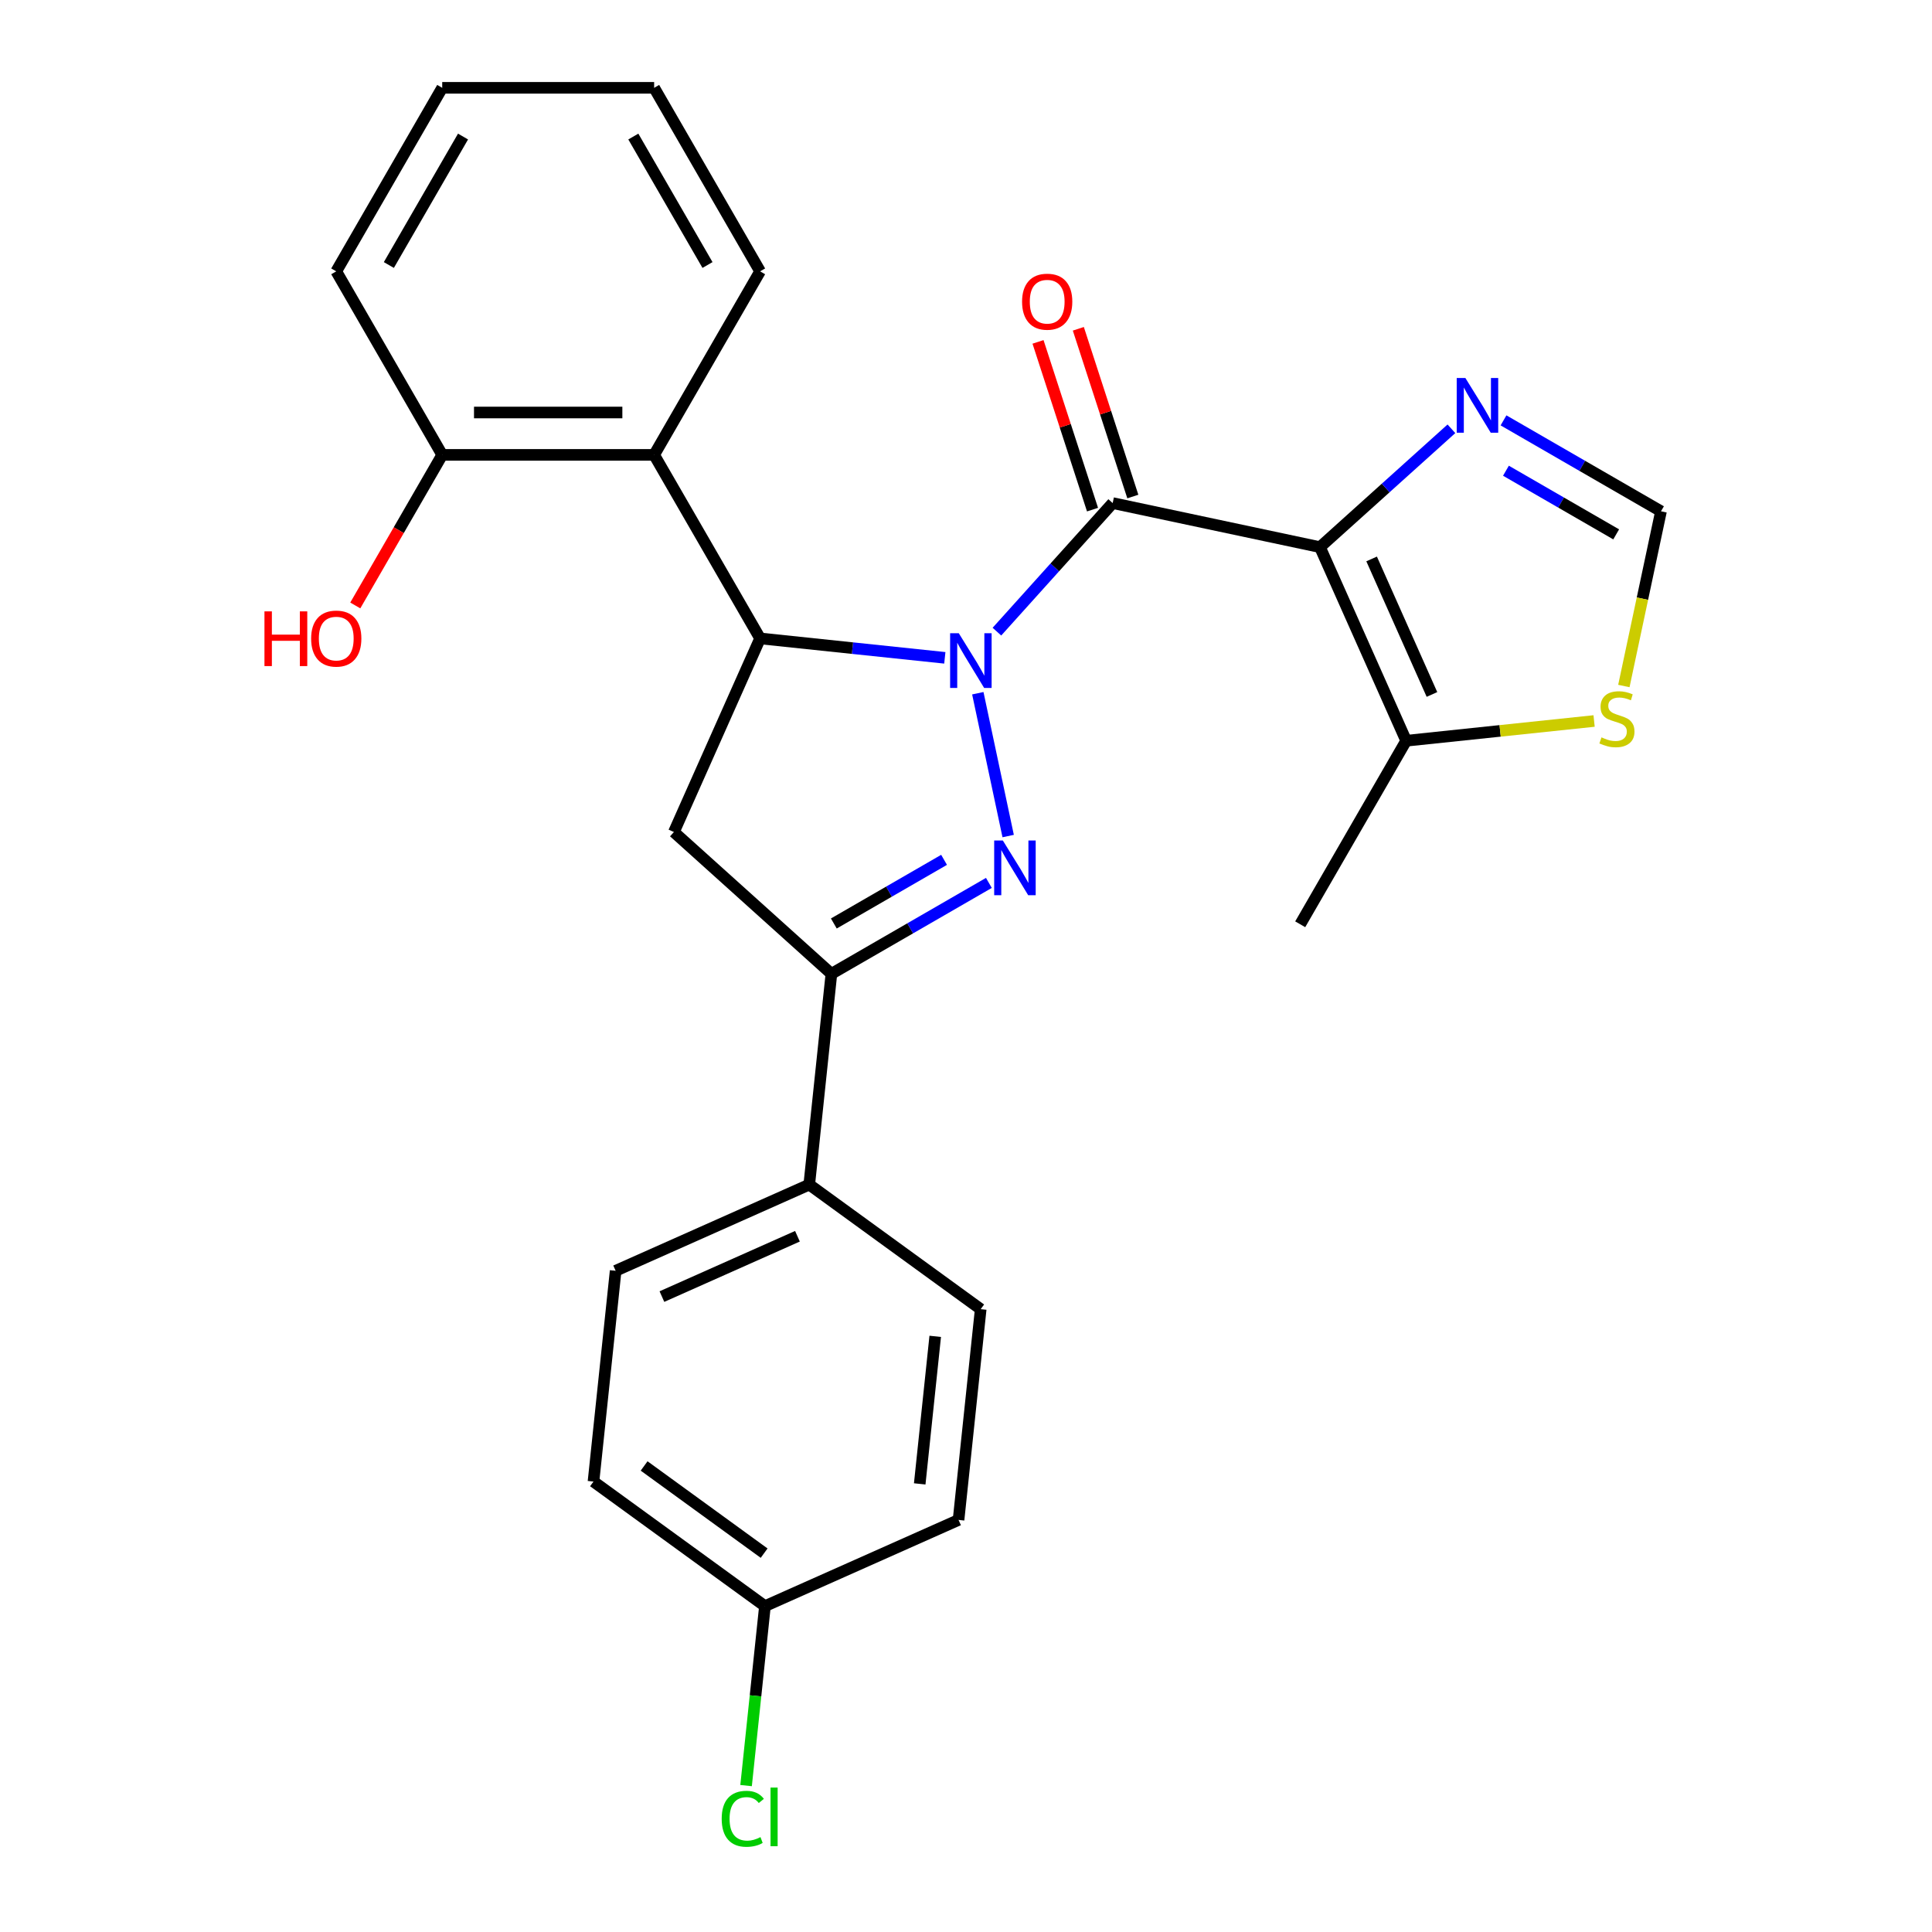 <?xml version='1.0' encoding='iso-8859-1'?>
<svg version='1.1' baseProfile='full'
              xmlns='http://www.w3.org/2000/svg'
                      xmlns:rdkit='http://www.rdkit.org/xml'
                      xmlns:xlink='http://www.w3.org/1999/xlink'
                  xml:space='preserve'
width='1000px' height='1000px' viewBox='0 0 1000 1000'>
<!-- END OF HEADER -->
<rect style='opacity:1.0;fill:#FFFFFF;stroke:none' width='1000' height='1000' x='0' y='0'> </rect>
<path class='bond-0' d='M 516.003,326.938 L 545.962,293.665' style='fill:none;fill-rule:evenodd;stroke:#0000FF;stroke-width:6px;stroke-linecap:butt;stroke-linejoin:miter;stroke-opacity:1' />
<path class='bond-0' d='M 545.962,293.665 L 575.92,260.393' style='fill:none;fill-rule:evenodd;stroke:#000000;stroke-width:6px;stroke-linecap:butt;stroke-linejoin:miter;stroke-opacity:1' />
<path class='bond-1' d='M 506.114,358.813 L 521.827,432.737' style='fill:none;fill-rule:evenodd;stroke:#0000FF;stroke-width:6px;stroke-linecap:butt;stroke-linejoin:miter;stroke-opacity:1' />
<path class='bond-3' d='M 489.039,340.494 L 441.234,335.47' style='fill:none;fill-rule:evenodd;stroke:#0000FF;stroke-width:6px;stroke-linecap:butt;stroke-linejoin:miter;stroke-opacity:1' />
<path class='bond-3' d='M 441.234,335.47 L 393.429,330.445' style='fill:none;fill-rule:evenodd;stroke:#000000;stroke-width:6px;stroke-linecap:butt;stroke-linejoin:miter;stroke-opacity:1' />
<path class='bond-2' d='M 575.92,260.393 L 683.216,283.2' style='fill:none;fill-rule:evenodd;stroke:#000000;stroke-width:6px;stroke-linecap:butt;stroke-linejoin:miter;stroke-opacity:1' />
<path class='bond-11' d='M 586.352,257.004 L 572.247,213.593' style='fill:none;fill-rule:evenodd;stroke:#000000;stroke-width:6px;stroke-linecap:butt;stroke-linejoin:miter;stroke-opacity:1' />
<path class='bond-11' d='M 572.247,213.593 L 558.142,170.182' style='fill:none;fill-rule:evenodd;stroke:#FF0000;stroke-width:6px;stroke-linecap:butt;stroke-linejoin:miter;stroke-opacity:1' />
<path class='bond-11' d='M 565.488,263.783 L 551.383,220.372' style='fill:none;fill-rule:evenodd;stroke:#000000;stroke-width:6px;stroke-linecap:butt;stroke-linejoin:miter;stroke-opacity:1' />
<path class='bond-11' d='M 551.383,220.372 L 537.277,176.961' style='fill:none;fill-rule:evenodd;stroke:#FF0000;stroke-width:6px;stroke-linecap:butt;stroke-linejoin:miter;stroke-opacity:1' />
<path class='bond-4' d='M 511.845,456.991 L 471.088,480.522' style='fill:none;fill-rule:evenodd;stroke:#0000FF;stroke-width:6px;stroke-linecap:butt;stroke-linejoin:miter;stroke-opacity:1' />
<path class='bond-4' d='M 471.088,480.522 L 430.331,504.053' style='fill:none;fill-rule:evenodd;stroke:#000000;stroke-width:6px;stroke-linecap:butt;stroke-linejoin:miter;stroke-opacity:1' />
<path class='bond-4' d='M 488.649,445.051 L 460.119,461.523' style='fill:none;fill-rule:evenodd;stroke:#0000FF;stroke-width:6px;stroke-linecap:butt;stroke-linejoin:miter;stroke-opacity:1' />
<path class='bond-4' d='M 460.119,461.523 L 431.589,477.995' style='fill:none;fill-rule:evenodd;stroke:#000000;stroke-width:6px;stroke-linecap:butt;stroke-linejoin:miter;stroke-opacity:1' />
<path class='bond-6' d='M 683.216,283.2 L 717.234,252.57' style='fill:none;fill-rule:evenodd;stroke:#000000;stroke-width:6px;stroke-linecap:butt;stroke-linejoin:miter;stroke-opacity:1' />
<path class='bond-6' d='M 717.234,252.57 L 751.251,221.941' style='fill:none;fill-rule:evenodd;stroke:#0000FF;stroke-width:6px;stroke-linecap:butt;stroke-linejoin:miter;stroke-opacity:1' />
<path class='bond-8' d='M 683.216,283.2 L 727.832,383.409' style='fill:none;fill-rule:evenodd;stroke:#000000;stroke-width:6px;stroke-linecap:butt;stroke-linejoin:miter;stroke-opacity:1' />
<path class='bond-8' d='M 709.95,289.308 L 741.182,359.455' style='fill:none;fill-rule:evenodd;stroke:#000000;stroke-width:6px;stroke-linecap:butt;stroke-linejoin:miter;stroke-opacity:1' />
<path class='bond-5' d='M 393.429,330.445 L 348.813,430.655' style='fill:none;fill-rule:evenodd;stroke:#000000;stroke-width:6px;stroke-linecap:butt;stroke-linejoin:miter;stroke-opacity:1' />
<path class='bond-7' d='M 393.429,330.445 L 338.583,235.448' style='fill:none;fill-rule:evenodd;stroke:#000000;stroke-width:6px;stroke-linecap:butt;stroke-linejoin:miter;stroke-opacity:1' />
<path class='bond-12' d='M 430.331,504.053 L 418.865,613.145' style='fill:none;fill-rule:evenodd;stroke:#000000;stroke-width:6px;stroke-linecap:butt;stroke-linejoin:miter;stroke-opacity:1' />
<path class='bond-26' d='M 430.331,504.053 L 348.813,430.655' style='fill:none;fill-rule:evenodd;stroke:#000000;stroke-width:6px;stroke-linecap:butt;stroke-linejoin:miter;stroke-opacity:1' />
<path class='bond-9' d='M 778.216,217.585 L 818.973,241.116' style='fill:none;fill-rule:evenodd;stroke:#0000FF;stroke-width:6px;stroke-linecap:butt;stroke-linejoin:miter;stroke-opacity:1' />
<path class='bond-9' d='M 818.973,241.116 L 859.73,264.647' style='fill:none;fill-rule:evenodd;stroke:#000000;stroke-width:6px;stroke-linecap:butt;stroke-linejoin:miter;stroke-opacity:1' />
<path class='bond-9' d='M 779.474,243.644 L 808.004,260.116' style='fill:none;fill-rule:evenodd;stroke:#0000FF;stroke-width:6px;stroke-linecap:butt;stroke-linejoin:miter;stroke-opacity:1' />
<path class='bond-9' d='M 808.004,260.116 L 836.534,276.587' style='fill:none;fill-rule:evenodd;stroke:#000000;stroke-width:6px;stroke-linecap:butt;stroke-linejoin:miter;stroke-opacity:1' />
<path class='bond-13' d='M 338.583,235.448 L 228.89,235.448' style='fill:none;fill-rule:evenodd;stroke:#000000;stroke-width:6px;stroke-linecap:butt;stroke-linejoin:miter;stroke-opacity:1' />
<path class='bond-13' d='M 322.129,213.51 L 245.344,213.51' style='fill:none;fill-rule:evenodd;stroke:#000000;stroke-width:6px;stroke-linecap:butt;stroke-linejoin:miter;stroke-opacity:1' />
<path class='bond-21' d='M 338.583,235.448 L 393.429,140.451' style='fill:none;fill-rule:evenodd;stroke:#000000;stroke-width:6px;stroke-linecap:butt;stroke-linejoin:miter;stroke-opacity:1' />
<path class='bond-10' d='M 727.832,383.409 L 776.467,378.298' style='fill:none;fill-rule:evenodd;stroke:#000000;stroke-width:6px;stroke-linecap:butt;stroke-linejoin:miter;stroke-opacity:1' />
<path class='bond-10' d='M 776.467,378.298 L 825.102,373.186' style='fill:none;fill-rule:evenodd;stroke:#CCCC00;stroke-width:6px;stroke-linecap:butt;stroke-linejoin:miter;stroke-opacity:1' />
<path class='bond-22' d='M 727.832,383.409 L 672.986,478.406' style='fill:none;fill-rule:evenodd;stroke:#000000;stroke-width:6px;stroke-linecap:butt;stroke-linejoin:miter;stroke-opacity:1' />
<path class='bond-27' d='M 859.73,264.647 L 850.119,309.864' style='fill:none;fill-rule:evenodd;stroke:#000000;stroke-width:6px;stroke-linecap:butt;stroke-linejoin:miter;stroke-opacity:1' />
<path class='bond-27' d='M 850.119,309.864 L 840.508,355.081' style='fill:none;fill-rule:evenodd;stroke:#CCCC00;stroke-width:6px;stroke-linecap:butt;stroke-linejoin:miter;stroke-opacity:1' />
<path class='bond-14' d='M 418.865,613.145 L 318.655,657.762' style='fill:none;fill-rule:evenodd;stroke:#000000;stroke-width:6px;stroke-linecap:butt;stroke-linejoin:miter;stroke-opacity:1' />
<path class='bond-14' d='M 412.757,639.88 L 342.61,671.111' style='fill:none;fill-rule:evenodd;stroke:#000000;stroke-width:6px;stroke-linecap:butt;stroke-linejoin:miter;stroke-opacity:1' />
<path class='bond-15' d='M 418.865,613.145 L 507.608,677.621' style='fill:none;fill-rule:evenodd;stroke:#000000;stroke-width:6px;stroke-linecap:butt;stroke-linejoin:miter;stroke-opacity:1' />
<path class='bond-20' d='M 228.89,235.448 L 206.392,274.416' style='fill:none;fill-rule:evenodd;stroke:#000000;stroke-width:6px;stroke-linecap:butt;stroke-linejoin:miter;stroke-opacity:1' />
<path class='bond-20' d='M 206.392,274.416 L 183.894,313.383' style='fill:none;fill-rule:evenodd;stroke:#FF0000;stroke-width:6px;stroke-linecap:butt;stroke-linejoin:miter;stroke-opacity:1' />
<path class='bond-23' d='M 228.89,235.448 L 174.043,140.451' style='fill:none;fill-rule:evenodd;stroke:#000000;stroke-width:6px;stroke-linecap:butt;stroke-linejoin:miter;stroke-opacity:1' />
<path class='bond-18' d='M 318.655,657.762 L 307.189,766.854' style='fill:none;fill-rule:evenodd;stroke:#000000;stroke-width:6px;stroke-linecap:butt;stroke-linejoin:miter;stroke-opacity:1' />
<path class='bond-17' d='M 507.608,677.621 L 496.142,786.713' style='fill:none;fill-rule:evenodd;stroke:#000000;stroke-width:6px;stroke-linecap:butt;stroke-linejoin:miter;stroke-opacity:1' />
<path class='bond-17' d='M 484.07,691.692 L 476.044,768.056' style='fill:none;fill-rule:evenodd;stroke:#000000;stroke-width:6px;stroke-linecap:butt;stroke-linejoin:miter;stroke-opacity:1' />
<path class='bond-16' d='M 395.933,831.33 L 496.142,786.713' style='fill:none;fill-rule:evenodd;stroke:#000000;stroke-width:6px;stroke-linecap:butt;stroke-linejoin:miter;stroke-opacity:1' />
<path class='bond-19' d='M 395.933,831.33 L 391.051,877.774' style='fill:none;fill-rule:evenodd;stroke:#000000;stroke-width:6px;stroke-linecap:butt;stroke-linejoin:miter;stroke-opacity:1' />
<path class='bond-19' d='M 391.051,877.774 L 386.17,924.219' style='fill:none;fill-rule:evenodd;stroke:#00CC00;stroke-width:6px;stroke-linecap:butt;stroke-linejoin:miter;stroke-opacity:1' />
<path class='bond-29' d='M 395.933,831.33 L 307.189,766.854' style='fill:none;fill-rule:evenodd;stroke:#000000;stroke-width:6px;stroke-linecap:butt;stroke-linejoin:miter;stroke-opacity:1' />
<path class='bond-29' d='M 395.516,803.909 L 333.396,758.776' style='fill:none;fill-rule:evenodd;stroke:#000000;stroke-width:6px;stroke-linecap:butt;stroke-linejoin:miter;stroke-opacity:1' />
<path class='bond-24' d='M 393.429,140.451 L 338.583,45.455' style='fill:none;fill-rule:evenodd;stroke:#000000;stroke-width:6px;stroke-linecap:butt;stroke-linejoin:miter;stroke-opacity:1' />
<path class='bond-24' d='M 366.203,137.171 L 327.81,70.673' style='fill:none;fill-rule:evenodd;stroke:#000000;stroke-width:6px;stroke-linecap:butt;stroke-linejoin:miter;stroke-opacity:1' />
<path class='bond-28' d='M 174.043,140.451 L 228.89,45.455' style='fill:none;fill-rule:evenodd;stroke:#000000;stroke-width:6px;stroke-linecap:butt;stroke-linejoin:miter;stroke-opacity:1' />
<path class='bond-28' d='M 201.27,137.171 L 239.662,70.673' style='fill:none;fill-rule:evenodd;stroke:#000000;stroke-width:6px;stroke-linecap:butt;stroke-linejoin:miter;stroke-opacity:1' />
<path class='bond-25' d='M 338.583,45.455 L 228.89,45.455' style='fill:none;fill-rule:evenodd;stroke:#000000;stroke-width:6px;stroke-linecap:butt;stroke-linejoin:miter;stroke-opacity:1' />
<path  class='atom-0' d='M 496.261 327.751
L 505.541 342.751
Q 506.461 344.231, 507.941 346.911
Q 509.421 349.591, 509.501 349.751
L 509.501 327.751
L 513.261 327.751
L 513.261 356.071
L 509.381 356.071
L 499.421 339.671
Q 498.261 337.751, 497.021 335.551
Q 495.821 333.351, 495.461 332.671
L 495.461 356.071
L 491.781 356.071
L 491.781 327.751
L 496.261 327.751
' fill='#0000FF'/>
<path  class='atom-2' d='M 519.068 435.047
L 528.348 450.047
Q 529.268 451.527, 530.748 454.207
Q 532.228 456.887, 532.308 457.047
L 532.308 435.047
L 536.068 435.047
L 536.068 463.367
L 532.188 463.367
L 522.228 446.967
Q 521.068 445.047, 519.828 442.847
Q 518.628 440.647, 518.268 439.967
L 518.268 463.367
L 514.588 463.367
L 514.588 435.047
L 519.068 435.047
' fill='#0000FF'/>
<path  class='atom-7' d='M 758.474 195.641
L 767.754 210.641
Q 768.674 212.121, 770.154 214.801
Q 771.634 217.481, 771.714 217.641
L 771.714 195.641
L 775.474 195.641
L 775.474 223.961
L 771.594 223.961
L 761.634 207.561
Q 760.474 205.641, 759.234 203.441
Q 758.034 201.241, 757.674 200.561
L 757.674 223.961
L 753.994 223.961
L 753.994 195.641
L 758.474 195.641
' fill='#0000FF'/>
<path  class='atom-11' d='M 828.924 381.663
Q 829.244 381.783, 830.564 382.343
Q 831.884 382.903, 833.324 383.263
Q 834.804 383.583, 836.244 383.583
Q 838.924 383.583, 840.484 382.303
Q 842.044 380.983, 842.044 378.703
Q 842.044 377.143, 841.244 376.183
Q 840.484 375.223, 839.284 374.703
Q 838.084 374.183, 836.084 373.583
Q 833.564 372.823, 832.044 372.103
Q 830.564 371.383, 829.484 369.863
Q 828.444 368.343, 828.444 365.783
Q 828.444 362.223, 830.844 360.023
Q 833.284 357.823, 838.084 357.823
Q 841.364 357.823, 845.084 359.383
L 844.164 362.463
Q 840.764 361.063, 838.204 361.063
Q 835.444 361.063, 833.924 362.223
Q 832.404 363.343, 832.444 365.303
Q 832.444 366.823, 833.204 367.743
Q 834.004 368.663, 835.124 369.183
Q 836.284 369.703, 838.204 370.303
Q 840.764 371.103, 842.284 371.903
Q 843.804 372.703, 844.884 374.343
Q 846.004 375.943, 846.004 378.703
Q 846.004 382.623, 843.364 384.743
Q 840.764 386.823, 836.404 386.823
Q 833.884 386.823, 831.964 386.263
Q 830.084 385.743, 827.844 384.823
L 828.924 381.663
' fill='#CCCC00'/>
<path  class='atom-12' d='M 529.023 156.149
Q 529.023 149.349, 532.383 145.549
Q 535.743 141.749, 542.023 141.749
Q 548.303 141.749, 551.663 145.549
Q 555.023 149.349, 555.023 156.149
Q 555.023 163.029, 551.623 166.949
Q 548.223 170.829, 542.023 170.829
Q 535.783 170.829, 532.383 166.949
Q 529.023 163.069, 529.023 156.149
M 542.023 167.629
Q 546.343 167.629, 548.663 164.749
Q 551.023 161.829, 551.023 156.149
Q 551.023 150.589, 548.663 147.789
Q 546.343 144.949, 542.023 144.949
Q 537.703 144.949, 535.343 147.749
Q 533.023 150.549, 533.023 156.149
Q 533.023 161.869, 535.343 164.749
Q 537.703 167.629, 542.023 167.629
' fill='#FF0000'/>
<path  class='atom-20' d='M 373.547 941.402
Q 373.547 934.362, 376.827 930.682
Q 380.147 926.962, 386.427 926.962
Q 392.267 926.962, 395.387 931.082
L 392.747 933.242
Q 390.467 930.242, 386.427 930.242
Q 382.147 930.242, 379.867 933.122
Q 377.627 935.962, 377.627 941.402
Q 377.627 947.002, 379.947 949.882
Q 382.307 952.762, 386.867 952.762
Q 389.987 952.762, 393.627 950.882
L 394.747 953.882
Q 393.267 954.842, 391.027 955.402
Q 388.787 955.962, 386.307 955.962
Q 380.147 955.962, 376.827 952.202
Q 373.547 948.442, 373.547 941.402
' fill='#00CC00'/>
<path  class='atom-20' d='M 398.827 925.242
L 402.507 925.242
L 402.507 955.602
L 398.827 955.602
L 398.827 925.242
' fill='#00CC00'/>
<path  class='atom-21' d='M 136.883 316.445
L 140.723 316.445
L 140.723 328.485
L 155.203 328.485
L 155.203 316.445
L 159.043 316.445
L 159.043 344.765
L 155.203 344.765
L 155.203 331.685
L 140.723 331.685
L 140.723 344.765
L 136.883 344.765
L 136.883 316.445
' fill='#FF0000'/>
<path  class='atom-21' d='M 161.043 330.525
Q 161.043 323.725, 164.403 319.925
Q 167.763 316.125, 174.043 316.125
Q 180.323 316.125, 183.683 319.925
Q 187.043 323.725, 187.043 330.525
Q 187.043 337.405, 183.643 341.325
Q 180.243 345.205, 174.043 345.205
Q 167.803 345.205, 164.403 341.325
Q 161.043 337.445, 161.043 330.525
M 174.043 342.005
Q 178.363 342.005, 180.683 339.125
Q 183.043 336.205, 183.043 330.525
Q 183.043 324.965, 180.683 322.165
Q 178.363 319.325, 174.043 319.325
Q 169.723 319.325, 167.363 322.125
Q 165.043 324.925, 165.043 330.525
Q 165.043 336.245, 167.363 339.125
Q 169.723 342.005, 174.043 342.005
' fill='#FF0000'/>
</svg>
